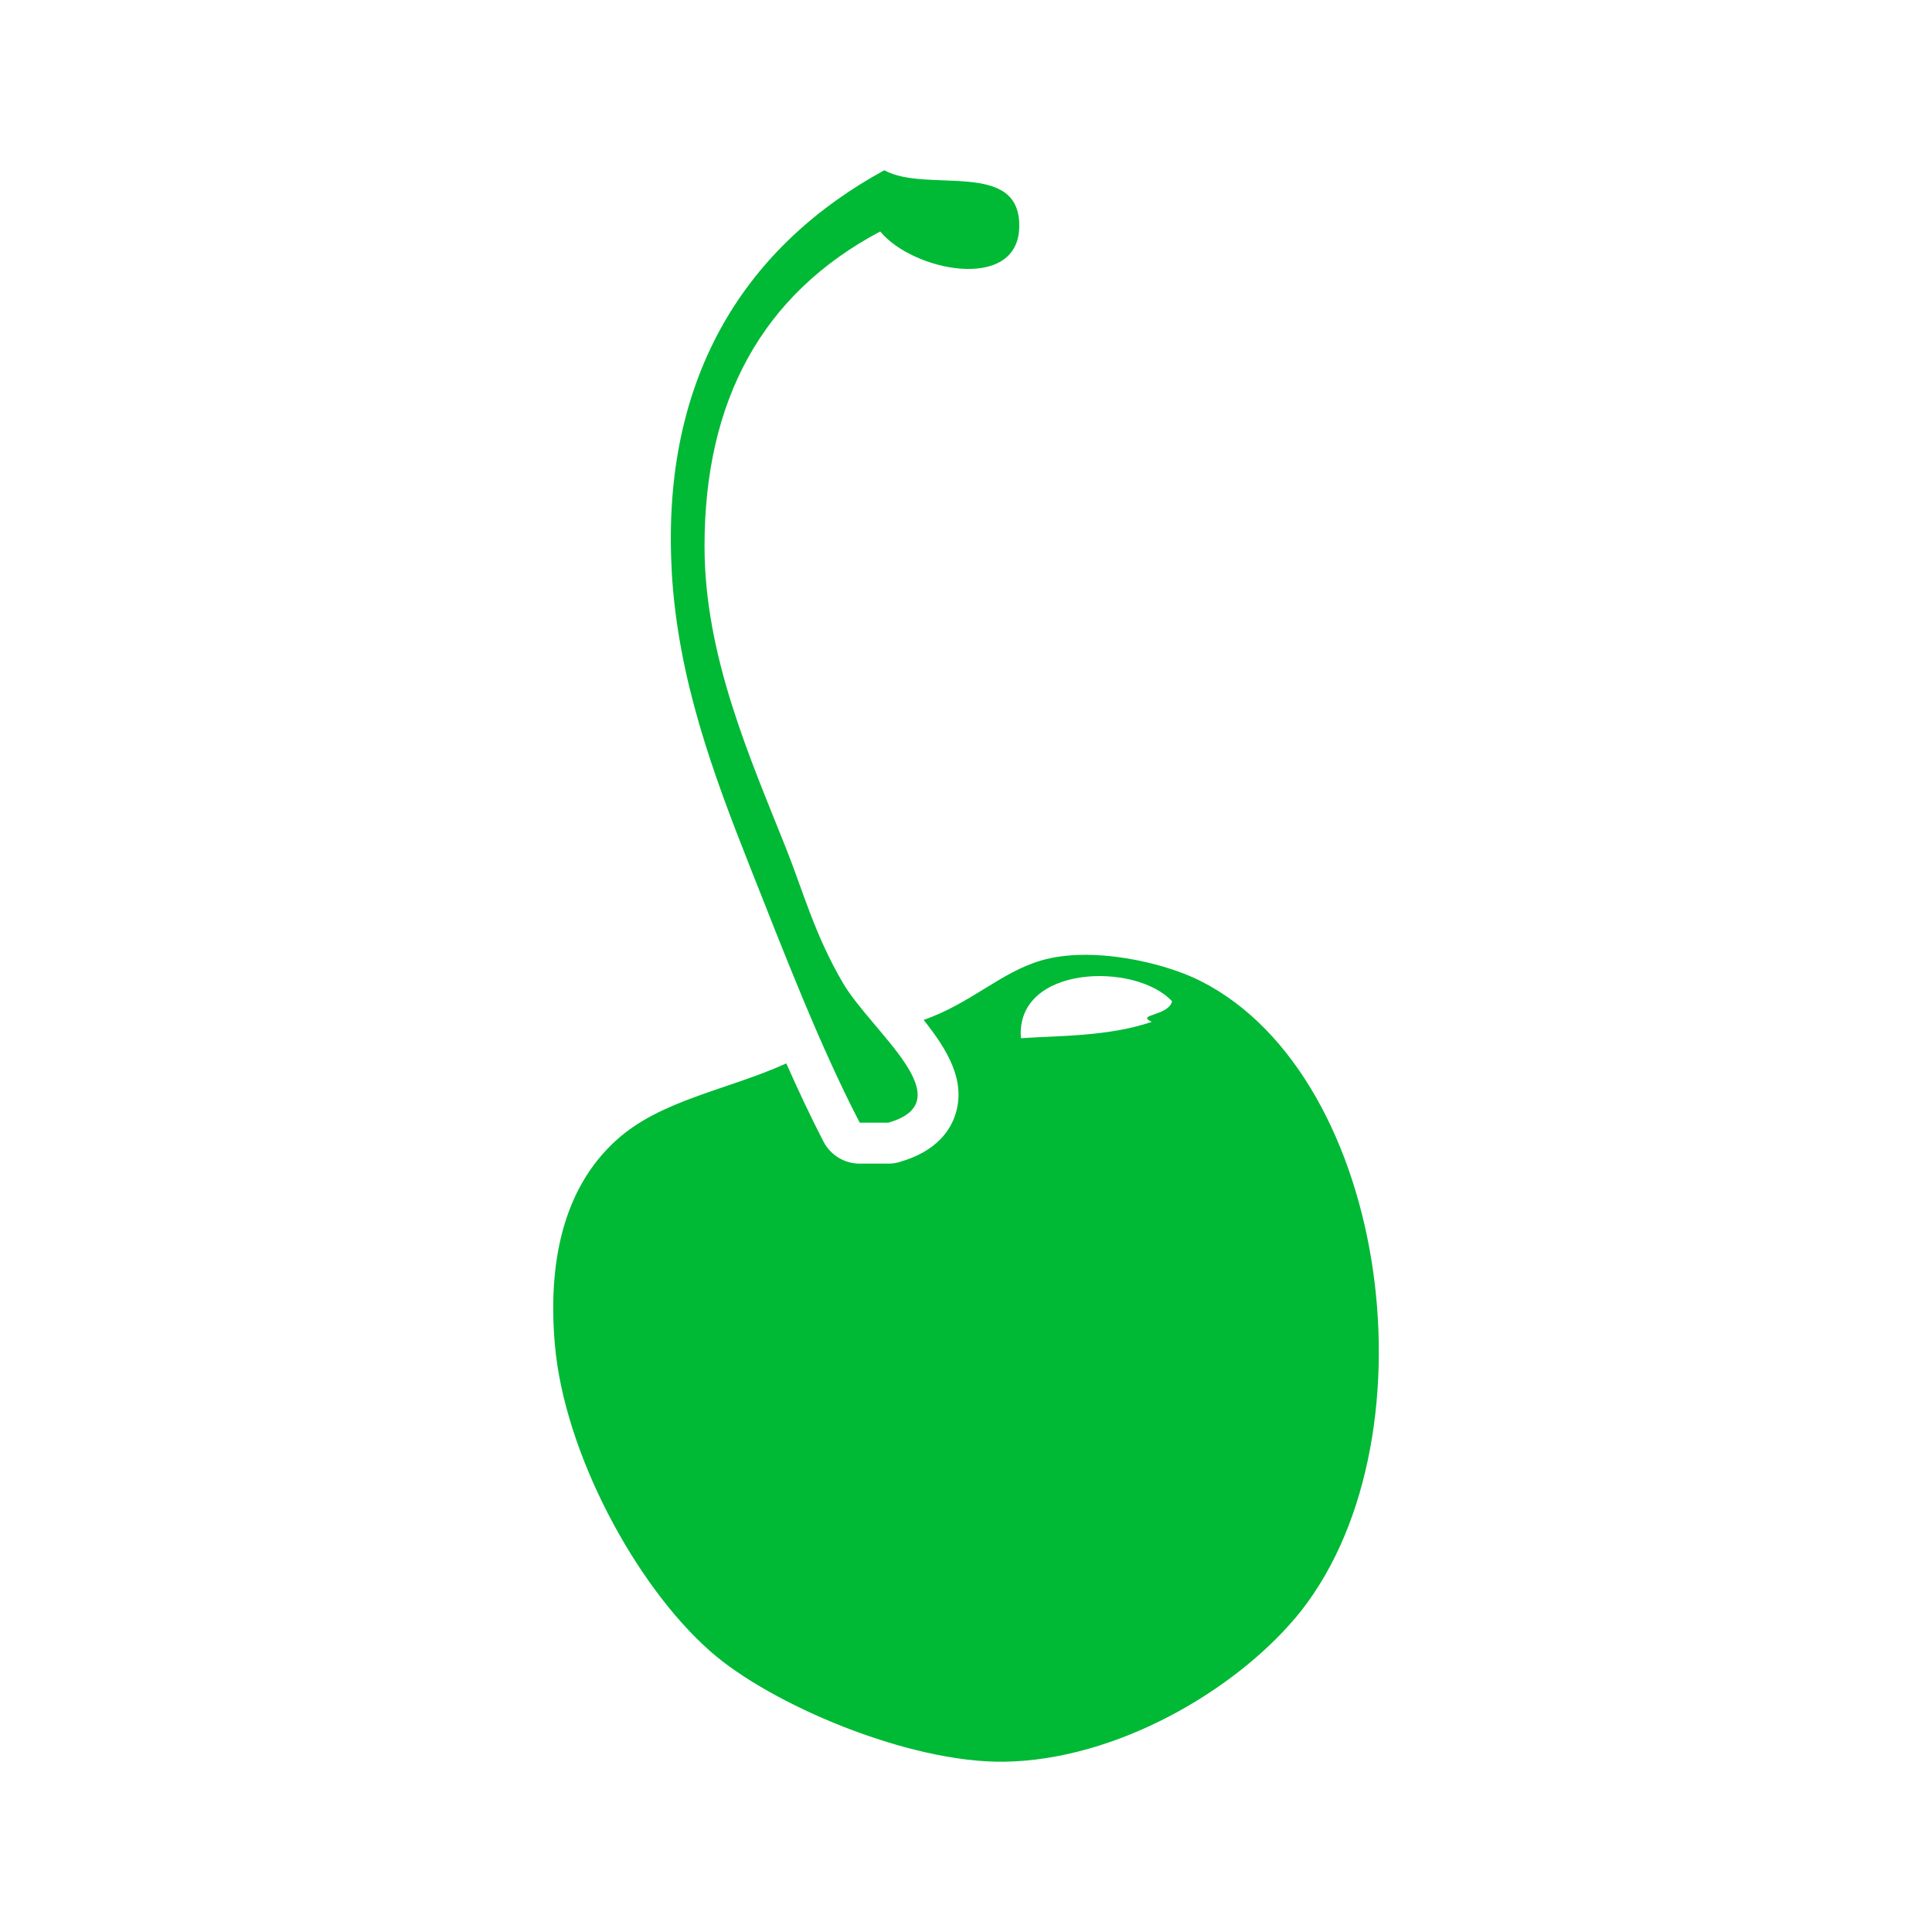 <?xml version="1.0" encoding="UTF-8"?><svg id="Layer_1" xmlns="http://www.w3.org/2000/svg" viewBox="0 0 500 500"><defs><style>.cls-1{fill:#00b935;}</style></defs><g id="e6c6b53d3c8160b22dad35a0f7102781"><path class="cls-1" d="m173.85,147.74c-2.86-51.36,20.17-84.64,55.01-103.68,10.97,6.09,35.39-3.07,34.92,14.79-.42,16.77-27.49,11.39-35.98,1.05-30.64,16.26-45.47,43.83-45.47,81.45,0,28.45,11.77,54.76,21.14,78.3,4.16,10.38,7.4,22.44,14.79,34.92,7.56,12.69,31.23,30.34,11.64,35.98h-7.4c-10.3-19.84-19.16-42.87-28.58-66.66-9.25-23.41-18.53-48.21-20.09-76.15Zm161.22,271.16c-15.76,18.62-45.98,36.56-75.1,37.03-24.96.38-60.77-14.96-76.15-28.58-19.33-17.02-37.78-51.36-40.22-79.35-1.81-20.72,1.89-40.22,15.89-52.91,11.52-10.46,28.79-12.99,44-19.88,3.11,6.98,6.26,13.74,9.62,20.22,1.81,3.49,5.42,5.72,9.37,5.72h7.4c.97,0,1.98-.13,2.9-.42,9.71-2.77,13.28-8.36,14.54-12.52,2.65-8.66-2.19-16.6-8.28-24.25,12.23-4.29,20-12.36,30.39-15.38,12.94-3.82,31.73.46,41.27,5.3,49.3,24.88,61.74,120.87,24.38,165.04Zm-31.73-159.75c-9.41-10.25-40.6-9.46-39.13,9.54,9.41-.67,22.69-.38,33.87-4.24-4.29-1.98,4.24-1.43,5.25-5.3Z"/></g></svg>